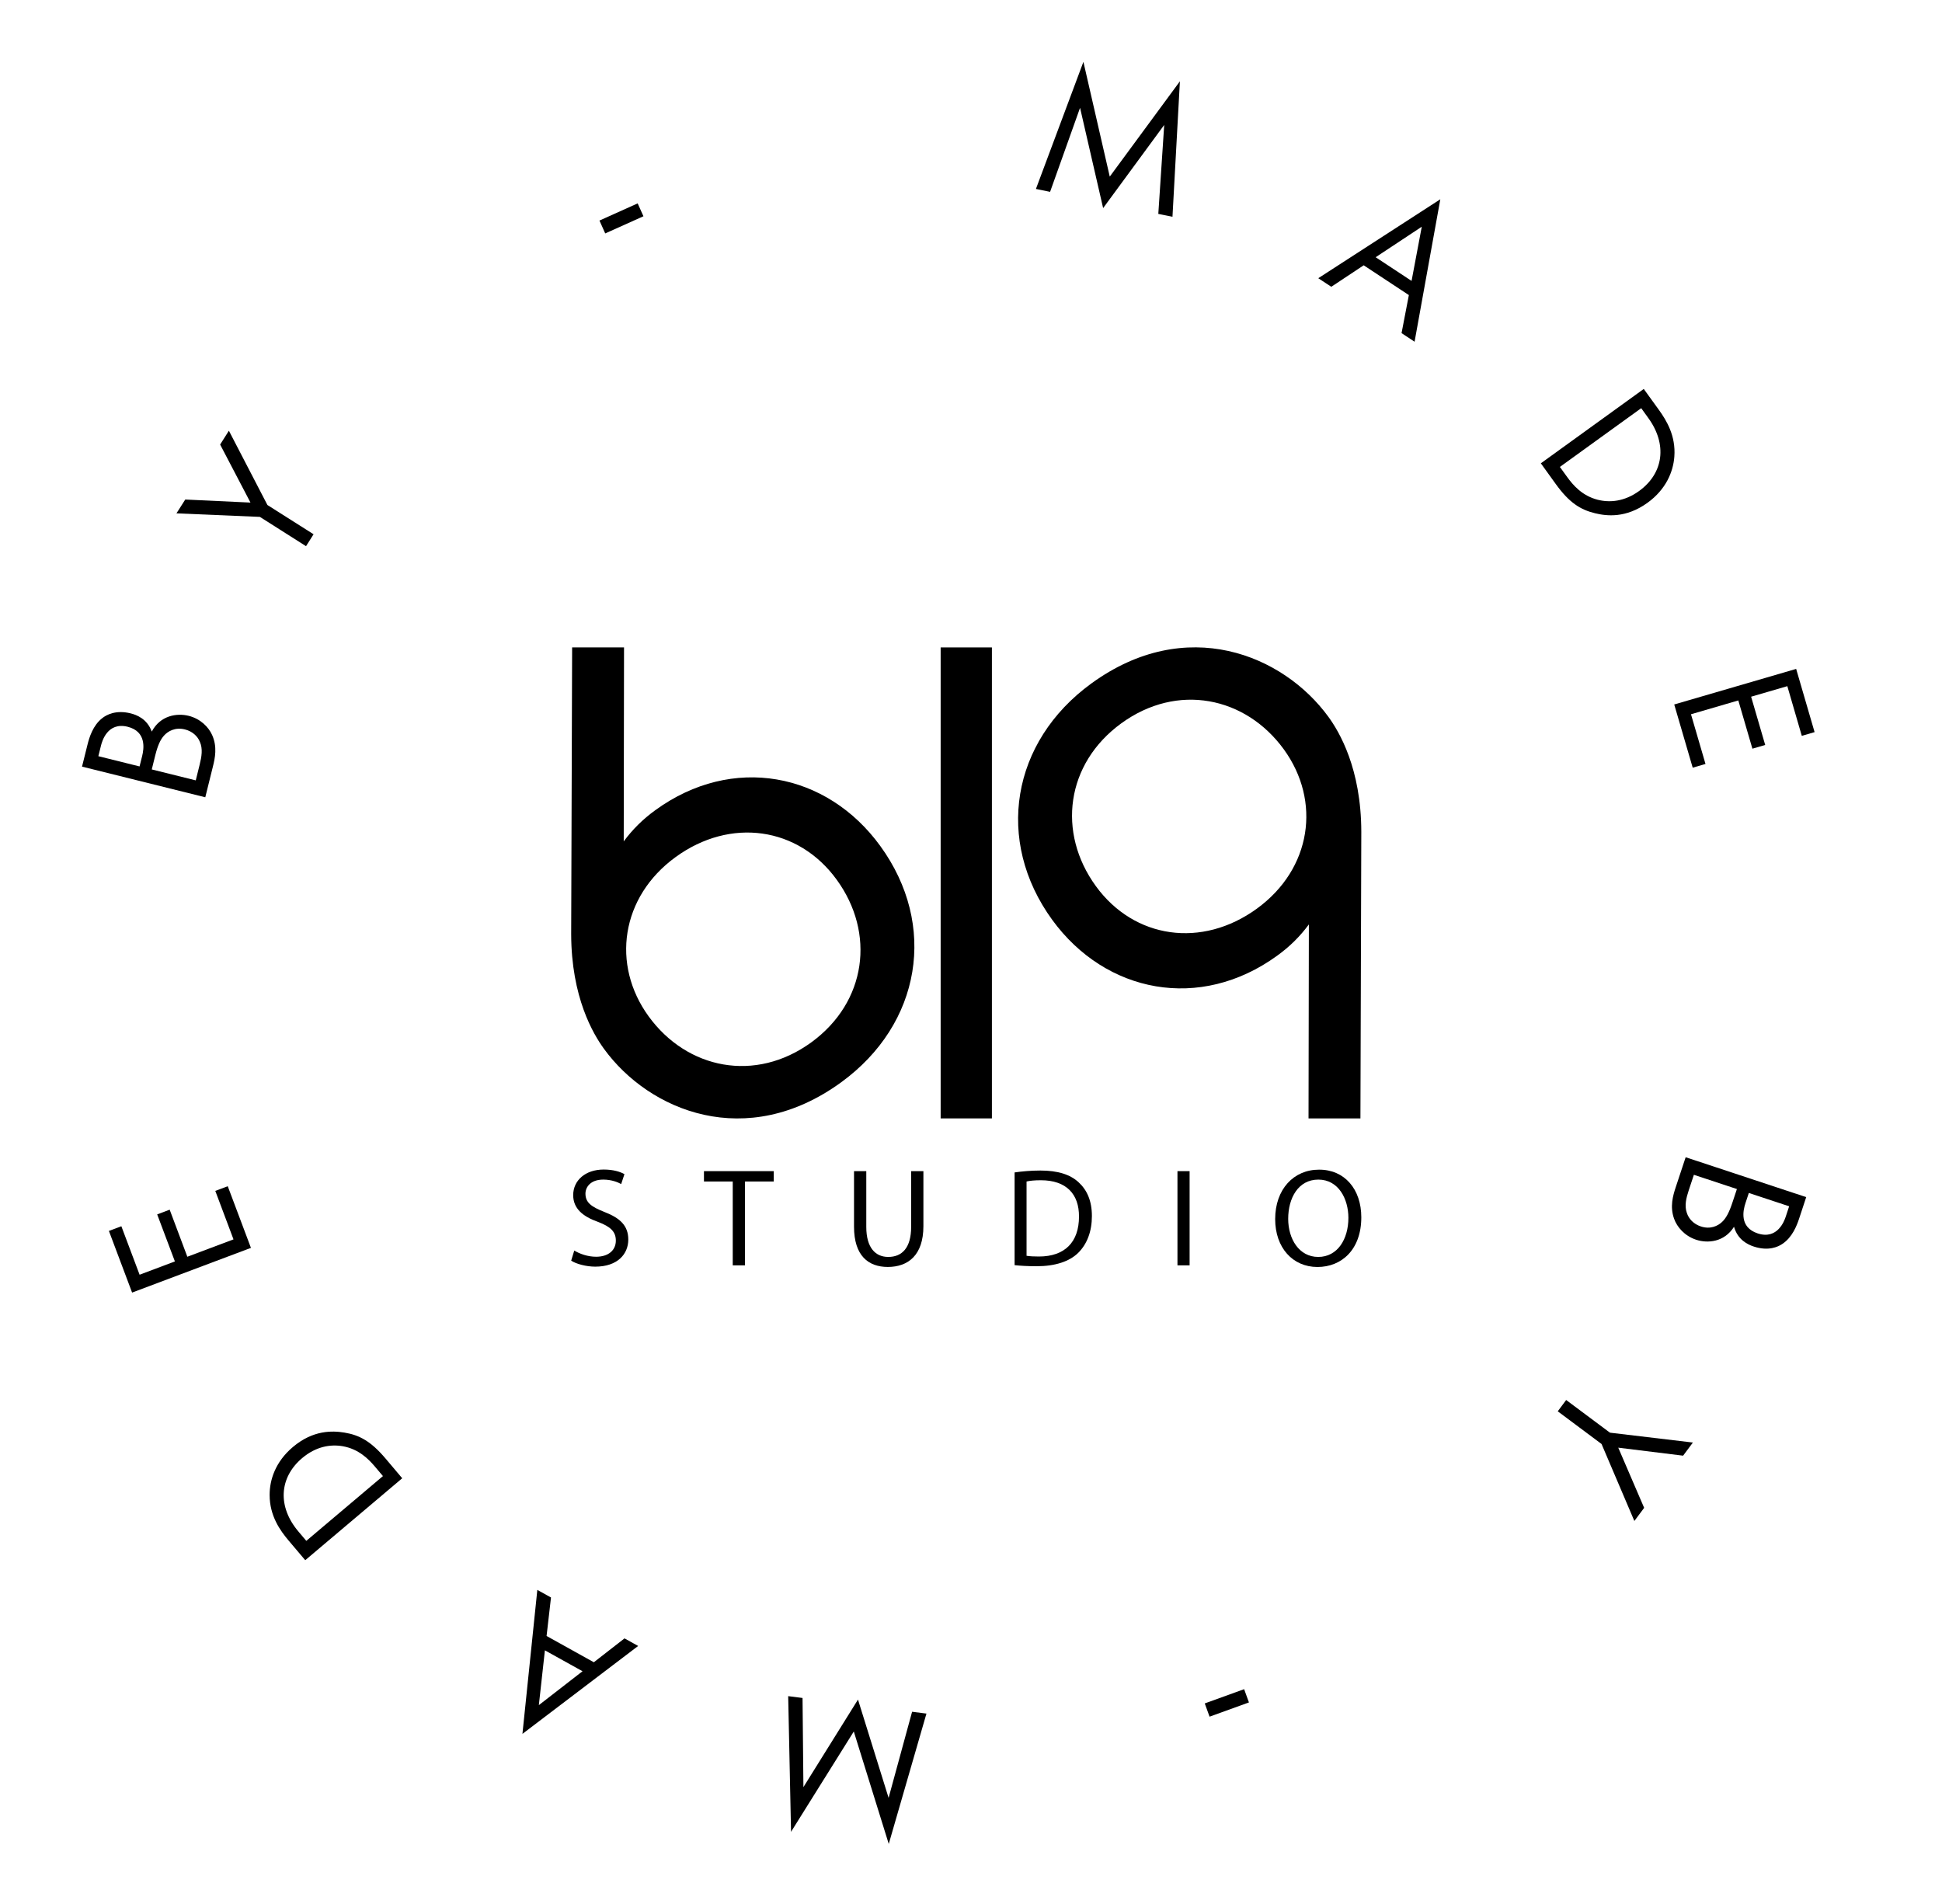 <?xml version="1.0" encoding="UTF-8"?> <svg xmlns="http://www.w3.org/2000/svg" width="51" height="50" viewBox="0 0 51 50" fill="none"> <path d="M15.081 32.84C15.224 32.927 15.434 33.003 15.655 33.003C15.982 33.003 16.173 32.829 16.173 32.58C16.173 32.348 16.041 32.216 15.705 32.088C15.302 31.945 15.053 31.735 15.053 31.385C15.053 30.999 15.372 30.713 15.854 30.713C16.108 30.713 16.29 30.772 16.399 30.834L16.313 31.094C16.231 31.049 16.066 30.977 15.842 30.977C15.504 30.977 15.375 31.178 15.375 31.346C15.375 31.578 15.526 31.69 15.868 31.825C16.287 31.987 16.5 32.188 16.5 32.552C16.5 32.933 16.217 33.263 15.633 33.263C15.395 33.263 15.134 33.193 15 33.106L15.081 32.84Z" fill="black"></path> <path d="M19.24 31.027H18.487V30.755H20.32V31.027H19.565V33.229H19.243V31.027H19.24Z" fill="black"></path> <path d="M22.75 30.755V32.219C22.75 32.773 22.996 33.008 23.326 33.008C23.693 33.008 23.928 32.765 23.928 32.219V30.755H24.25V32.2C24.25 32.961 23.85 33.271 23.315 33.271C22.808 33.271 22.428 32.98 22.428 32.214V30.755H22.75Z" fill="black"></path> <path d="M26.643 30.789C26.839 30.761 27.068 30.739 27.323 30.739C27.782 30.739 28.109 30.845 28.325 31.047C28.546 31.248 28.675 31.534 28.675 31.934C28.675 32.337 28.549 32.667 28.319 32.897C28.087 33.129 27.706 33.252 27.225 33.252C26.998 33.252 26.805 33.241 26.645 33.224V30.789H26.643ZM26.962 32.978C27.043 32.992 27.16 32.997 27.284 32.997C27.966 32.997 28.336 32.617 28.336 31.948C28.339 31.363 28.009 30.994 27.334 30.994C27.169 30.994 27.043 31.007 26.959 31.027V32.978H26.962Z" fill="black"></path> <path d="M31.241 30.755V33.229H30.922V30.755H31.241Z" fill="black"></path> <path d="M35.75 31.967C35.75 32.818 35.232 33.272 34.599 33.272C33.947 33.272 33.488 32.765 33.488 32.015C33.488 31.229 33.975 30.716 34.639 30.716C35.313 30.713 35.75 31.231 35.75 31.967ZM33.83 32.007C33.83 32.535 34.115 33.008 34.619 33.008C35.126 33.008 35.411 32.541 35.411 31.981C35.411 31.489 35.154 30.977 34.622 30.977C34.093 30.977 33.83 31.464 33.83 32.007Z" fill="black"></path> <path d="M17.211 21.275C16.878 21.516 16.612 21.782 16.38 22.095L16.388 17.002H15.025L15 24.527C15.003 26.192 15.579 27.155 15.862 27.544C17.052 29.181 19.604 30.231 22.089 28.423C24.194 26.892 24.625 24.292 23.119 22.218C21.717 20.284 19.235 19.803 17.211 21.275ZM21.305 27.374C19.833 28.443 18.042 28.076 17.035 26.691C16.049 25.336 16.304 23.553 17.743 22.507C19.181 21.46 20.964 21.712 21.972 23.1C22.993 24.502 22.761 26.313 21.305 27.374Z" fill="black"></path> <path d="M34.888 18.827C33.698 17.19 31.146 16.14 28.661 17.948C26.556 19.479 26.125 22.079 27.631 24.153C29.036 26.084 31.515 26.568 33.542 25.096C33.875 24.855 34.141 24.59 34.373 24.276L34.364 29.37H35.727L35.75 21.844C35.747 20.179 35.17 19.216 34.888 18.827ZM33.007 23.862C31.566 24.909 29.786 24.657 28.778 23.269C27.759 21.866 27.989 20.056 29.447 18.995C30.916 17.926 32.708 18.293 33.715 19.678C34.7 21.035 34.448 22.815 33.007 23.862Z" fill="black"></path> <path d="M26.049 17.002H24.703V29.37H26.049V17.002Z" fill="black"></path> <path d="M23.953 44.952L23.336 47.213L22.532 44.632L21.099 46.931L21.076 44.59L20.699 44.542L20.774 48.105L22.422 45.47L23.34 48.423L24.33 45L23.953 44.952Z" fill="black"></path> <path d="M14.47 41.951L14.111 41.752L13.72 45.533L16.759 43.224L16.401 43.025L15.595 43.652L14.354 42.962L14.47 41.951ZM15.298 43.888L14.151 44.778L14.31 43.339L15.298 43.888Z" fill="black"></path> <path d="M10.563 38.82L10.127 38.304C9.743 37.85 9.441 37.686 9.046 37.621C8.735 37.57 8.225 37.548 7.691 38C7.232 38.387 7.079 38.864 7.081 39.261C7.081 39.811 7.361 40.197 7.577 40.453L8.016 40.972L10.563 38.82ZM8.044 40.464L7.834 40.215C7.289 39.57 7.325 38.806 7.936 38.29C8.299 37.984 8.68 37.923 9.002 37.979C9.418 38.053 9.676 38.312 9.847 38.515L10.057 38.763L8.044 40.464Z" fill="black"></path> <path d="M2.86 32.325L3.469 33.944L6.59 32.77L5.981 31.151L5.654 31.274L6.132 32.547L4.92 33.003L4.456 31.767L4.128 31.891L4.593 33.126L3.666 33.475L3.187 32.202L2.86 32.325Z" fill="black"></path> <path d="M2.154 20.132L5.391 20.937L5.591 20.131C5.647 19.908 5.71 19.61 5.571 19.302C5.478 19.093 5.264 18.875 4.954 18.798C4.643 18.721 4.209 18.788 3.986 19.212C3.863 18.877 3.59 18.773 3.429 18.733C3.036 18.636 2.79 18.776 2.687 18.858C2.439 19.049 2.344 19.37 2.299 19.55L2.154 20.132ZM2.583 19.858L2.653 19.576C2.679 19.474 2.819 18.953 3.352 19.085C3.852 19.21 3.78 19.666 3.733 19.855L3.665 20.127L2.583 19.858ZM3.986 20.206L4.077 19.837C4.141 19.58 4.213 19.418 4.311 19.313C4.41 19.204 4.598 19.091 4.855 19.155C5.049 19.203 5.187 19.33 5.248 19.479C5.331 19.665 5.295 19.872 5.243 20.081L5.141 20.493L3.986 20.206Z" fill="black"></path> <path d="M8.037 14.343L8.235 14.03L7.023 13.262L6.011 11.311L5.781 11.674L6.578 13.198L4.865 13.118L4.634 13.481L6.825 13.574L8.037 14.343Z" fill="black"></path> <path d="M15.894 6.13L16.898 5.679L16.746 5.341L15.743 5.792L15.894 6.13Z" fill="black"></path> <path d="M27.577 5.038L28.364 2.831L28.97 5.465L30.574 3.281L30.419 5.617L30.791 5.693L30.986 2.135L29.144 4.638L28.452 1.624L27.205 4.962L27.577 5.038Z" fill="black"></path> <path d="M36.807 8.748L37.149 8.974L37.825 5.233L34.62 7.306L34.962 7.531L35.813 6.967L36.999 7.749L36.807 8.748ZM36.127 6.755L37.338 5.954L37.07 7.377L36.127 6.755Z" fill="black"></path> <path d="M40.465 12.167L40.86 12.715C41.209 13.197 41.497 13.383 41.887 13.478C42.193 13.553 42.699 13.613 43.267 13.203C43.753 12.851 43.942 12.387 43.971 11.991C44.012 11.443 43.762 11.037 43.566 10.765L43.168 10.214L40.465 12.167ZM43.101 10.719L43.291 10.983C43.786 11.668 43.693 12.426 43.044 12.895C42.659 13.173 42.275 13.204 41.958 13.124C41.549 13.019 41.311 12.741 41.156 12.526L40.965 12.262L43.101 10.719Z" fill="black"></path> <path d="M47.654 19.226L47.17 17.566L43.968 18.5L44.453 20.16L44.789 20.062L44.408 18.757L45.651 18.394L46.021 19.661L46.357 19.563L45.987 18.296L46.938 18.019L47.318 19.324L47.654 19.226Z" fill="black"></path> <path d="M47.434 31.437L44.268 30.39L44.007 31.178C43.935 31.396 43.849 31.689 43.965 32.007C44.041 32.221 44.238 32.455 44.542 32.556C44.845 32.656 45.283 32.622 45.538 32.216C45.636 32.559 45.9 32.684 46.057 32.735C46.441 32.862 46.697 32.742 46.806 32.667C47.068 32.496 47.188 32.182 47.246 32.007L47.434 31.437ZM46.986 31.678L46.895 31.954C46.862 32.054 46.682 32.563 46.16 32.39C45.671 32.229 45.778 31.779 45.839 31.594L45.927 31.328L46.986 31.678ZM45.614 31.225L45.494 31.586C45.411 31.837 45.328 31.994 45.222 32.091C45.115 32.192 44.919 32.291 44.667 32.207C44.477 32.145 44.349 32.007 44.3 31.854C44.231 31.663 44.283 31.459 44.35 31.255L44.484 30.851L45.614 31.225Z" fill="black"></path> <path d="M41.13 36.765L40.909 37.062L42.059 37.92L42.921 39.942L43.178 39.597L42.498 38.017L44.201 38.227L44.458 37.882L42.28 37.623L41.13 36.765Z" fill="black"></path> <path d="M32.673 44.359L31.639 44.733L31.765 45.081L32.799 44.707L32.673 44.359Z" fill="black"></path> </svg> 